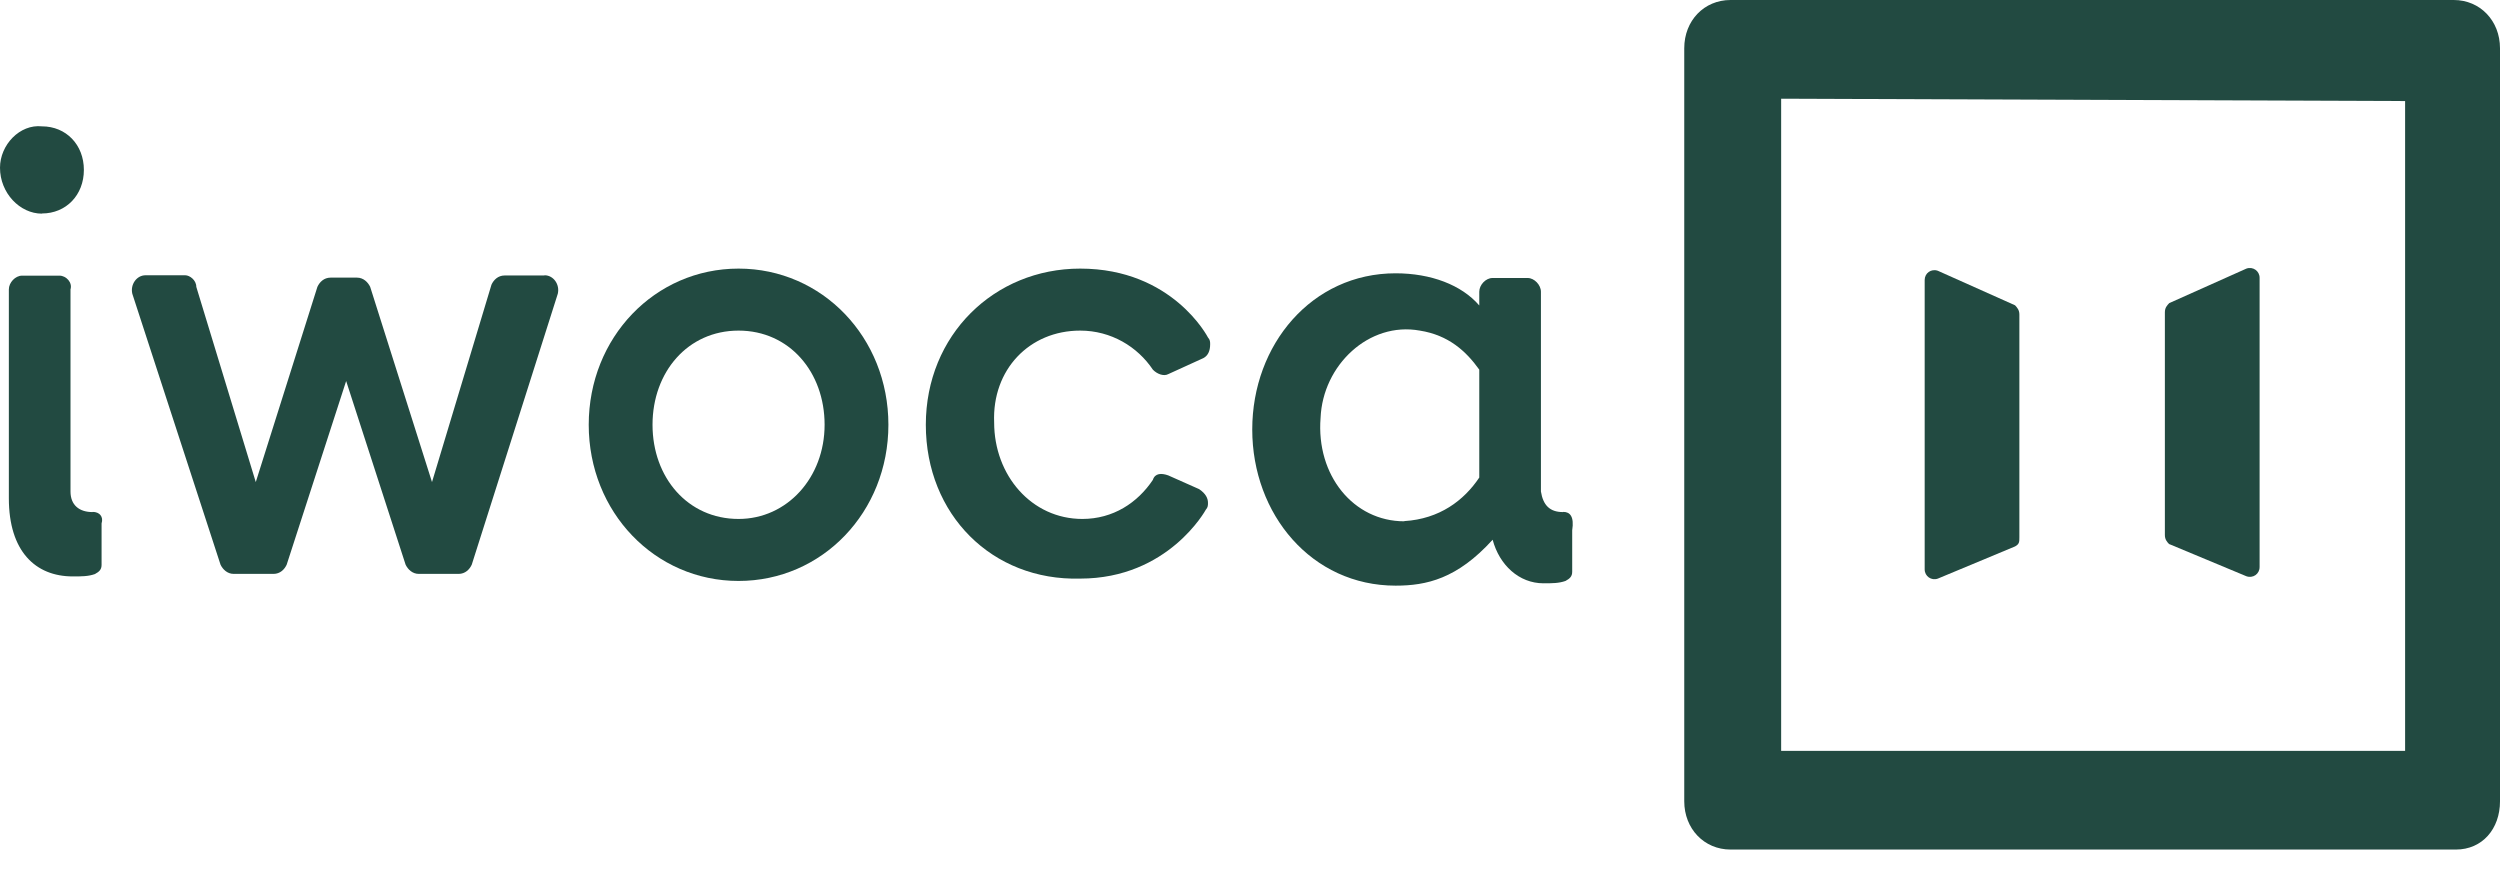 <svg xmlns="http://www.w3.org/2000/svg" fill="none" viewBox="0 0 100 35" height="35" width="100">
<path fill="#224A41" d="M1.677 8.539C2.646 8.539 3.355 7.801 3.355 6.796C3.355 5.791 2.646 5.054 1.677 5.054C0.795 4.96 0 5.791 0 6.71C0 7.722 0.795 8.546 1.677 8.546V8.539Z"></path>
<path fill="#224A41" d="M3.702 20.483C3.174 20.483 2.82 20.208 2.82 19.659V11.575C2.906 11.301 2.646 11.026 2.379 11.026H0.882C0.614 11.026 0.354 11.301 0.354 11.575V19.933C0.354 22.045 1.41 23.057 2.914 23.057C3.268 23.057 3.528 23.057 3.796 22.963C3.969 22.869 4.063 22.782 4.063 22.594V20.938C4.15 20.664 3.976 20.476 3.709 20.476L3.702 20.483Z"></path>
<path fill="#224A41" d="M21.777 11.019H20.186C19.919 11.019 19.745 11.2 19.659 11.387L17.28 19.283L14.807 11.474C14.72 11.293 14.54 11.105 14.279 11.105H13.224C12.956 11.105 12.783 11.286 12.696 11.474L10.231 19.283L7.852 11.474C7.852 11.2 7.584 11.011 7.411 11.011H5.82C5.466 11.011 5.206 11.38 5.292 11.749L8.821 22.587C8.907 22.768 9.088 22.956 9.349 22.956H10.939C11.207 22.956 11.38 22.775 11.467 22.587L13.846 15.241L16.224 22.587C16.311 22.768 16.492 22.956 16.752 22.956H18.343C18.61 22.956 18.784 22.775 18.87 22.587L22.312 11.749C22.399 11.38 22.139 11.011 21.784 11.011L21.777 11.019Z"></path>
<path fill="#224A41" d="M29.542 10.744C26.195 10.744 23.549 13.499 23.549 16.991C23.549 20.483 26.195 23.238 29.542 23.238C32.89 23.238 35.536 20.483 35.536 16.991C35.536 13.499 32.89 10.744 29.542 10.744ZM29.542 20.758C27.511 20.758 26.101 19.102 26.101 16.991C26.101 14.88 27.511 13.224 29.542 13.224C31.574 13.224 32.984 14.88 32.984 16.991C32.984 19.102 31.487 20.758 29.542 20.758Z"></path>
<path fill="#224A41" d="M43.207 13.224C44.444 13.224 45.499 13.867 46.114 14.786C46.287 14.966 46.555 15.06 46.728 14.966L48.138 14.323C48.312 14.229 48.406 14.048 48.406 13.773C48.406 13.679 48.406 13.593 48.319 13.499C48.319 13.499 46.909 10.744 43.207 10.744C39.766 10.744 37.033 13.405 37.033 16.991C37.033 20.577 39.679 23.238 43.207 23.144C46.736 23.144 48.232 20.389 48.232 20.389C48.319 20.295 48.319 20.208 48.319 20.114C48.319 19.933 48.232 19.745 47.965 19.565L46.728 19.015C46.461 18.921 46.201 18.921 46.114 19.196C45.499 20.114 44.523 20.758 43.294 20.758C41.262 20.758 39.766 19.015 39.766 16.897C39.679 14.786 41.176 13.224 43.207 13.224Z"></path>
<path fill="#224A41" d="M69.221 0C68.166 0 67.37 0.824 67.37 1.93V32.051C67.37 33.15 68.166 33.982 69.221 33.982H98.236C99.291 33.982 100 33.157 100 32.051V1.93C100 0.831 99.205 0 98.149 0H69.221ZM96.204 30.034H71.246V3.948L96.204 4.042V30.034Z"></path>
<path fill="#224A41" d="M86.769 21.763L89.856 23.05C90.124 23.144 90.384 22.956 90.384 22.681V11.113C90.384 10.838 90.117 10.65 89.856 10.744L86.769 12.125C86.682 12.219 86.595 12.306 86.595 12.494V21.401C86.595 21.582 86.682 21.676 86.769 21.77V21.763Z"></path>
<path fill="#224A41" d="M77.514 23.144L80.602 21.857C80.775 21.763 80.775 21.676 80.775 21.488V12.581C80.775 12.4 80.688 12.306 80.602 12.212L77.514 10.831C77.247 10.737 76.987 10.925 76.987 11.2V22.775C76.987 23.05 77.254 23.238 77.514 23.144Z"></path>
<path fill="#224A41" d="M62.519 20.483C61.991 20.483 61.724 20.208 61.637 19.659V11.669C61.637 11.395 61.369 11.12 61.109 11.12H59.699C59.432 11.12 59.171 11.395 59.171 11.669V12.219C58.463 11.395 57.234 10.932 55.824 10.932C52.476 10.932 50.09 13.781 50.09 17.179C50.09 20.577 52.469 23.426 55.824 23.426C57.06 23.426 58.289 23.151 59.706 21.589C59.974 22.601 60.762 23.332 61.738 23.332C62.092 23.332 62.353 23.332 62.62 23.238C62.794 23.144 62.888 23.057 62.888 22.869V21.213C62.974 20.664 62.801 20.476 62.533 20.476L62.519 20.483ZM56.171 20.852C54.139 20.852 52.642 19.015 52.823 16.716C52.91 14.605 54.761 12.855 56.793 13.224C57.942 13.405 58.644 14.048 59.171 14.786V19.102C58.557 20.02 57.581 20.758 56.171 20.844V20.852Z"></path>
</svg>
